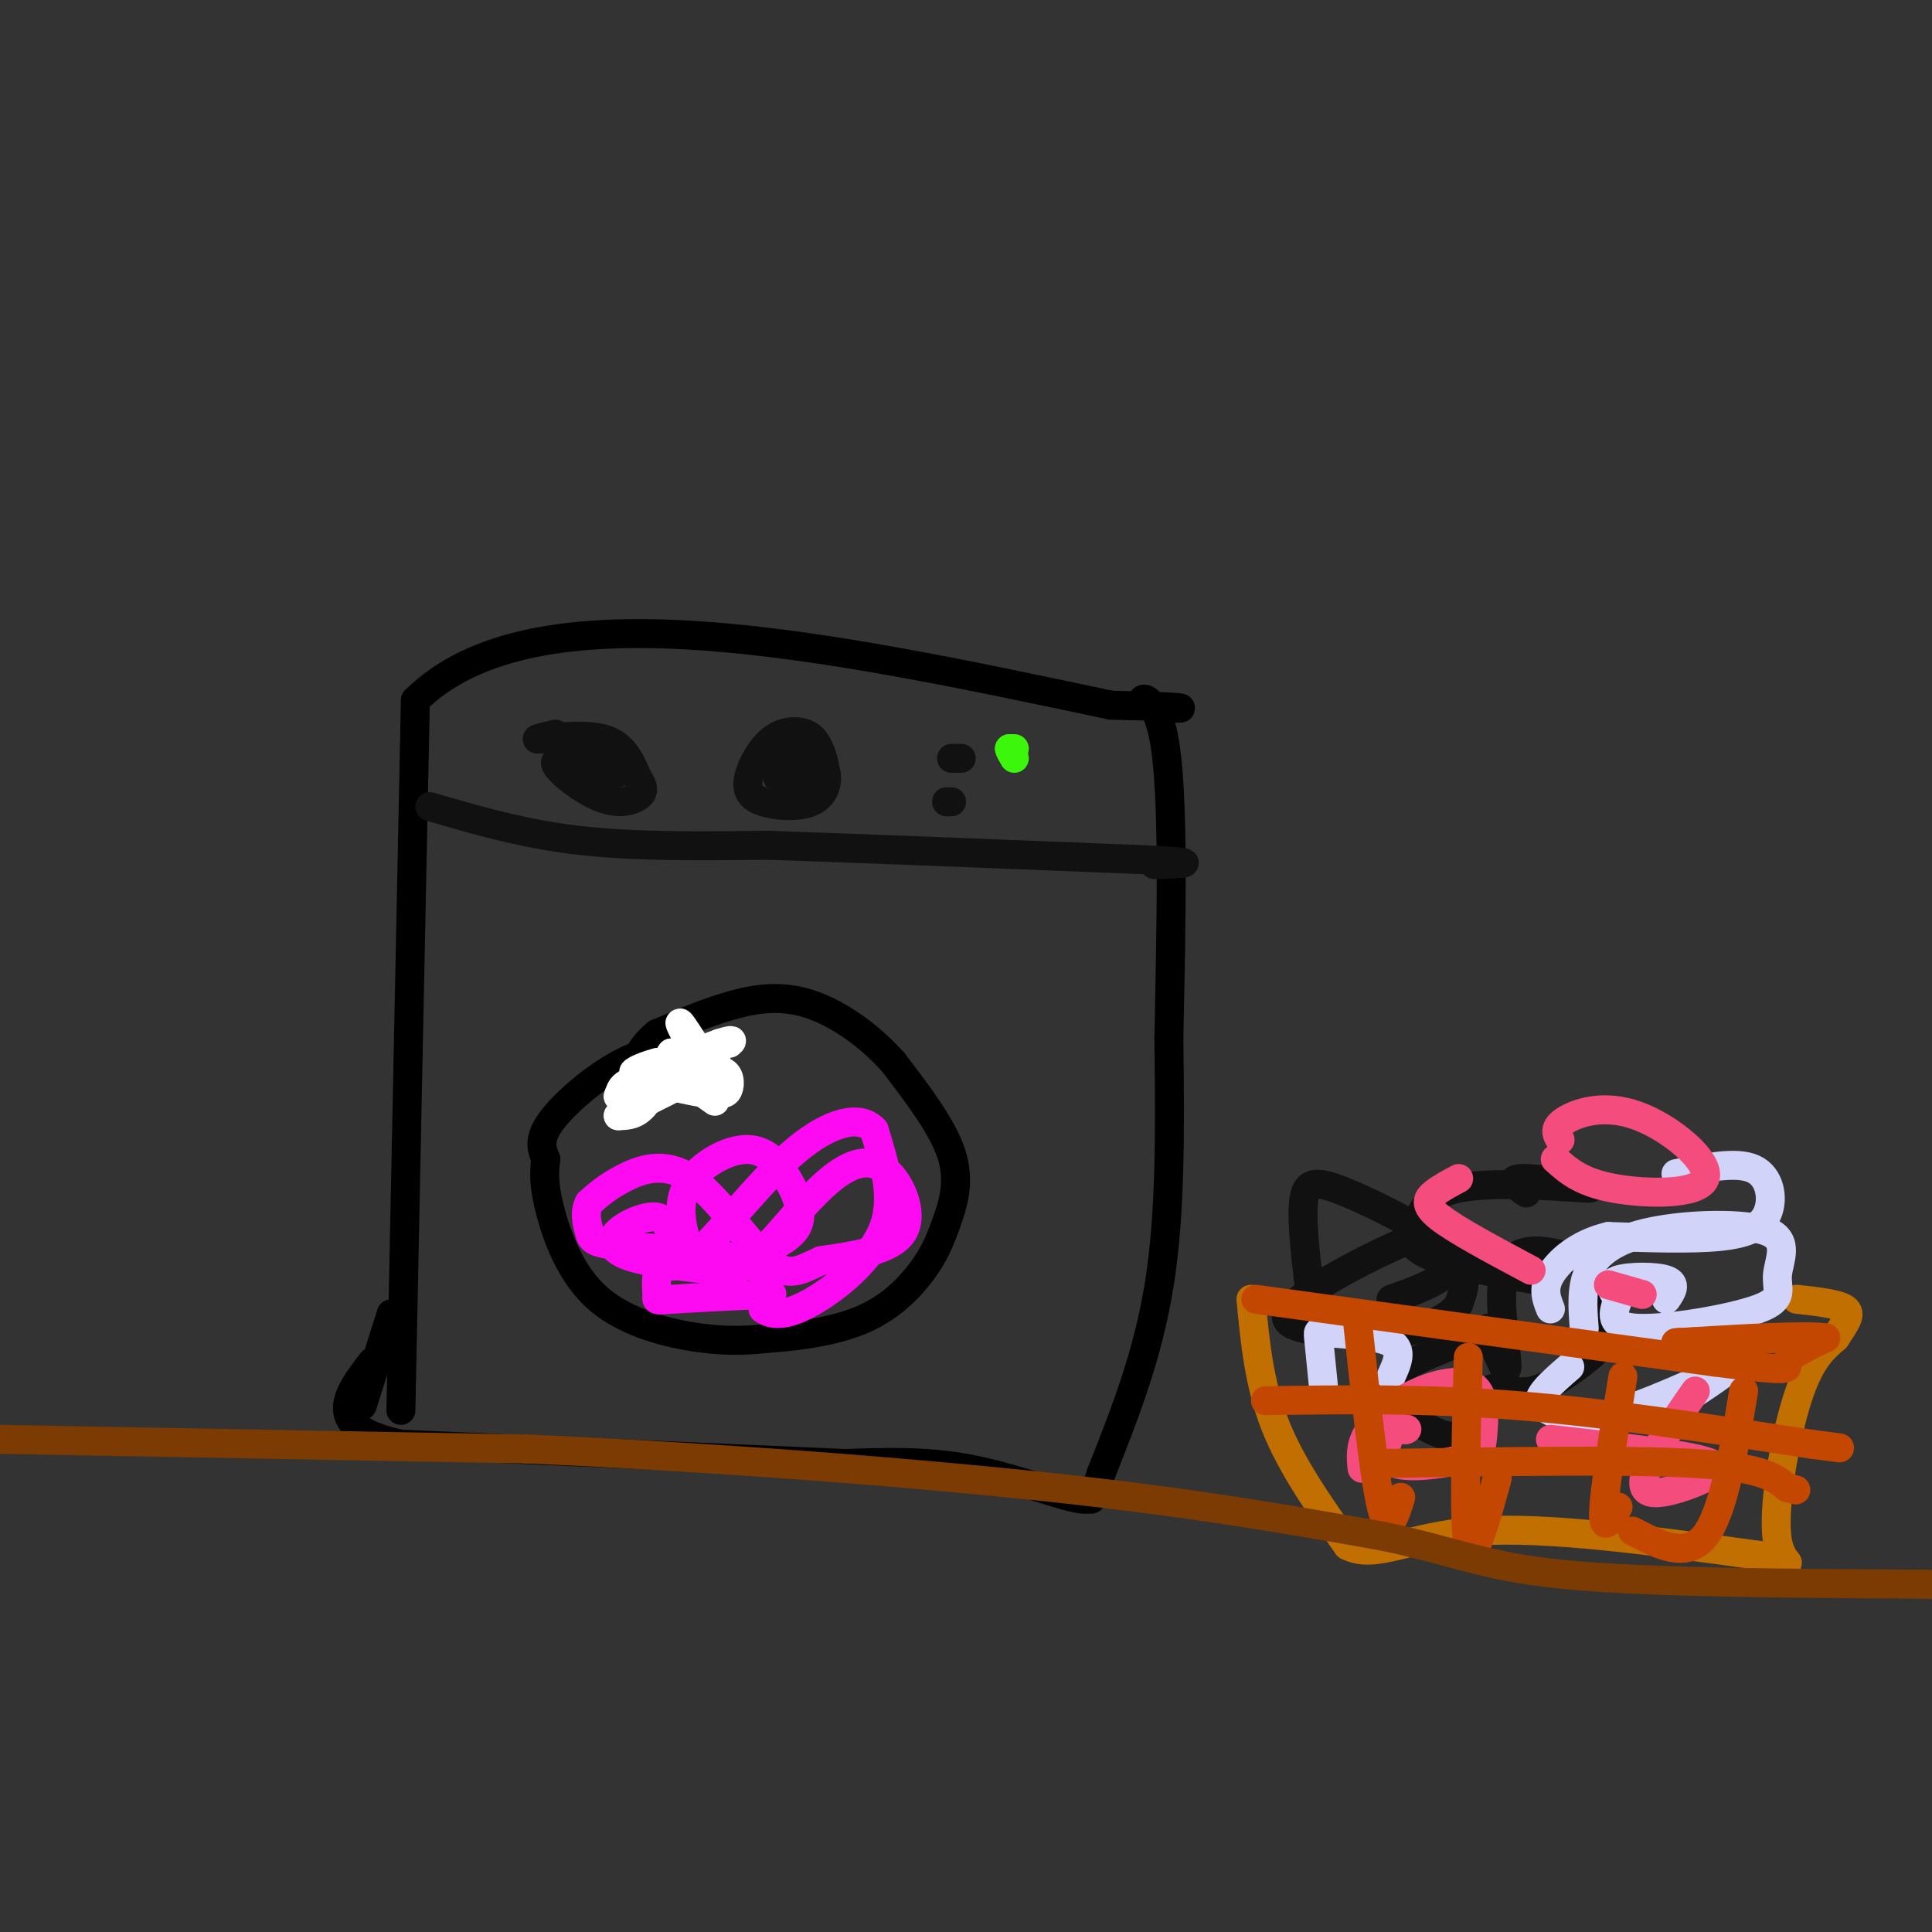 <svg viewBox='0 0 400 400' version='1.1' xmlns='http://www.w3.org/2000/svg' xmlns:xlink='http://www.w3.org/1999/xlink'><rect x="0" y="0" width="400" height="400" fill="#333333" stroke="none"/><g fill='none' stroke='rgb(0,0,0)' stroke-width='6' stroke-linecap='round' stroke-linejoin='round'><path d='M83,292c0.000,0.000 3.000,-147.000 3,-147'/><path d='M86,145c24.500,-24.333 84.250,-11.667 144,1'/><path d='M230,146c23.929,0.476 11.750,1.167 8,0c-3.750,-1.167 0.929,-4.190 3,7c2.071,11.190 1.536,36.595 1,62'/><path d='M242,215c0.244,19.244 0.356,36.356 -2,51c-2.356,14.644 -7.178,26.822 -12,39'/><path d='M228,305c-2.338,7.073 -2.183,5.257 -2,5c0.183,-0.257 0.396,1.046 -4,0c-4.396,-1.046 -13.399,-4.442 -22,-6c-8.601,-1.558 -16.801,-1.279 -25,-1'/><path d='M175,303c-19.500,-0.833 -55.750,-2.417 -92,-4'/><path d='M83,299c-16.333,-3.500 -11.167,-10.250 -6,-17'/><path d='M75,291c0.000,0.000 6.000,-19.000 6,-19'/><path d='M150,224c-4.689,-3.778 -9.378,-7.556 -16,-6c-6.622,1.556 -15.178,8.444 -19,13c-3.822,4.556 -2.911,6.778 -2,9'/><path d='M113,240c-0.402,2.920 -0.407,5.721 1,11c1.407,5.279 4.225,13.037 10,18c5.775,4.963 14.507,7.132 21,8c6.493,0.868 10.746,0.434 15,0'/><path d='M160,277c5.962,-0.418 13.368,-1.463 19,-4c5.632,-2.537 9.489,-6.567 12,-10c2.511,-3.433 3.676,-6.271 5,-10c1.324,-3.729 2.807,-8.351 1,-14c-1.807,-5.649 -6.903,-12.324 -12,-19'/><path d='M185,220c-4.940,-5.583 -11.292,-10.042 -17,-12c-5.708,-1.958 -10.774,-1.417 -16,0c-5.226,1.417 -10.613,3.708 -16,6'/><path d='M136,214c-3.833,3.000 -5.417,7.500 -7,12'/></g>
<g fill='none' stroke='rgb(255,255,255)' stroke-width='6' stroke-linecap='round' stroke-linejoin='round'><path d='M148,228c0.000,0.000 -7.000,-5.000 -7,-5'/><path d='M141,223c-1.500,-1.667 -1.750,-3.333 -2,-5'/><path d='M139,218c-1.156,1.311 -3.044,7.089 -5,10c-1.956,2.911 -3.978,2.956 -6,3'/><path d='M128,231c2.000,-1.000 10.000,-5.000 18,-9'/><path d='M146,222c3.976,-1.155 4.917,0.458 5,2c0.083,1.542 -0.690,3.012 -2,2c-1.310,-1.012 -3.155,-4.506 -5,-8'/><path d='M144,218c-1.844,-3.200 -3.956,-7.200 -3,-6c0.956,1.200 4.978,7.600 9,14'/><path d='M150,226c-1.889,1.600 -11.111,-1.400 -16,-2c-4.889,-0.600 -5.444,1.200 -6,3'/><path d='M128,227c1.333,-0.500 7.667,-3.250 14,-6'/><path d='M142,221c4.044,-1.422 7.156,-1.978 6,-2c-1.156,-0.022 -6.578,0.489 -12,1'/><path d='M136,220c-3.511,0.867 -6.289,2.533 -4,2c2.289,-0.533 9.644,-3.267 17,-6'/><path d='M149,216c3.167,-1.000 2.583,-0.500 2,0'/></g>
<g fill='none' stroke='rgb(253,10,243)' stroke-width='6' stroke-linecap='round' stroke-linejoin='round'><path d='M143,260c-1.541,-4.900 -3.081,-9.799 -1,-14c2.081,-4.201 7.785,-7.702 12,-8c4.215,-0.298 6.942,2.608 9,6c2.058,3.392 3.449,7.270 2,10c-1.449,2.730 -5.736,4.312 -9,6c-3.264,1.688 -5.504,3.482 -8,3c-2.496,-0.482 -5.248,-3.241 -8,-6'/><path d='M140,257c-1.684,-2.172 -1.895,-4.603 -4,-5c-2.105,-0.397 -6.105,1.239 -8,3c-1.895,1.761 -1.684,3.646 2,5c3.684,1.354 10.842,2.177 18,3'/><path d='M148,263c4.424,0.309 6.484,-0.420 10,-4c3.516,-3.580 8.489,-10.011 13,-14c4.511,-3.989 8.561,-5.535 12,-3c3.439,2.535 6.268,9.153 4,13c-2.268,3.847 -9.634,4.924 -17,6'/><path d='M170,261c-4.352,1.943 -6.734,3.799 -11,0c-4.266,-3.799 -10.418,-13.254 -16,-17c-5.582,-3.746 -10.595,-1.785 -14,0c-3.405,1.785 -5.203,3.392 -7,5'/><path d='M122,249c-1.121,1.967 -0.424,4.383 0,6c0.424,1.617 0.576,2.435 7,3c6.424,0.565 19.121,0.876 25,3c5.879,2.124 4.939,6.062 4,10'/><path d='M158,271c2.250,1.750 5.875,1.125 11,-2c5.125,-3.125 11.750,-8.750 14,-15c2.250,-6.250 0.125,-13.125 -2,-20'/><path d='M181,234c-2.905,-3.333 -9.167,-1.667 -16,4c-6.833,5.667 -14.238,15.333 -19,20c-4.762,4.667 -6.881,4.333 -9,4'/><path d='M137,262c-1.571,1.905 -1.000,4.667 -1,6c0.000,1.333 -0.571,1.238 3,1c3.571,-0.238 11.286,-0.619 19,-1'/><path d='M158,268c3.167,-0.167 1.583,-0.083 0,0'/></g>
<g fill='none' stroke='rgb(17,17,17)' stroke-width='6' stroke-linecap='round' stroke-linejoin='round'><path d='M89,167c9.667,2.833 19.333,5.667 31,7c11.667,1.333 25.333,1.167 39,1'/><path d='M159,175c19.500,0.667 48.750,1.833 78,3'/><path d='M237,178c13.333,0.667 7.667,0.833 2,1'/><path d='M115,152c-2.556,0.600 -5.111,1.200 -3,1c2.111,-0.200 8.889,-1.200 13,0c4.111,1.200 5.556,4.600 7,8'/><path d='M132,161c1.396,2.029 1.384,3.100 0,4c-1.384,0.900 -4.142,1.627 -8,0c-3.858,-1.627 -8.817,-5.608 -9,-7c-0.183,-1.392 4.408,-0.196 9,1'/><path d='M124,159c1.667,-0.167 1.333,-1.083 1,-2'/><path d='M167,160c-4.178,-0.933 -8.356,-1.867 -8,-3c0.356,-1.133 5.244,-2.467 8,-2c2.756,0.467 3.378,2.733 4,5'/><path d='M171,160c0.483,2.084 -0.310,4.794 -3,6c-2.690,1.206 -7.279,0.909 -10,0c-2.721,-0.909 -3.575,-2.429 -3,-5c0.575,-2.571 2.578,-6.192 5,-8c2.422,-1.808 5.263,-1.802 7,-1c1.737,0.802 2.368,2.401 3,4'/><path d='M170,156c0.867,2.267 1.533,5.933 0,7c-1.533,1.067 -5.267,-0.467 -9,-2'/><path d='M125,163c0.750,-3.750 1.500,-7.500 2,-8c0.500,-0.500 0.750,2.250 1,5'/><path d='M128,160c-2.067,0.067 -7.733,-2.267 -8,-3c-0.267,-0.733 4.867,0.133 10,1'/><path d='M197,157c0.000,0.000 2.000,0.000 2,0'/><path d='M197,166c0.000,0.000 -1.000,0.000 -1,0'/><path d='M196,166c-0.167,0.000 -0.083,0.000 0,0'/></g>
<g fill='none' stroke='rgb(60,246,12)' stroke-width='6' stroke-linecap='round' stroke-linejoin='round'><path d='M210,155c0.000,0.000 -1.000,0.000 -1,0'/><path d='M209,155c0.000,0.333 0.500,1.167 1,2'/></g>
<g fill='none' stroke='rgb(194,111,1)' stroke-width='6' stroke-linecap='round' stroke-linejoin='round'><path d='M259,269c0.833,8.750 1.667,17.500 5,26c3.333,8.500 9.167,16.750 15,25'/><path d='M279,320c5.756,3.000 12.644,-2.000 27,-3c14.356,-1.000 36.178,2.000 58,5'/><path d='M364,322c9.738,1.667 5.083,3.333 4,-3c-1.083,-6.333 1.405,-20.667 4,-29c2.595,-8.333 5.298,-10.667 8,-13'/><path d='M380,277c2.133,-3.267 3.467,-4.933 2,-6c-1.467,-1.067 -5.733,-1.533 -10,-2'/></g>
<g fill='none' stroke='rgb(17,17,17)' stroke-width='6' stroke-linecap='round' stroke-linejoin='round'><path d='M271,266c-0.827,-7.202 -1.655,-14.405 -1,-18c0.655,-3.595 2.792,-3.583 9,-1c6.208,2.583 16.488,7.738 21,12c4.512,4.262 3.256,7.631 2,11'/><path d='M302,270c-1.877,3.038 -7.569,5.135 -12,6c-4.431,0.865 -7.600,0.500 -13,0c-5.400,-0.500 -13.031,-1.135 -10,-5c3.031,-3.865 16.723,-10.962 24,-14c7.277,-3.038 8.138,-2.019 9,-1'/><path d='M300,256c1.933,1.133 2.267,4.467 0,7c-2.267,2.533 -7.133,4.267 -12,6'/><path d='M308,275c1.940,5.077 3.881,10.155 4,8c0.119,-2.155 -1.583,-11.542 -1,-17c0.583,-5.458 3.452,-6.988 7,-7c3.548,-0.012 7.774,1.494 12,3'/><path d='M330,262c2.333,3.169 2.165,9.593 2,13c-0.165,3.407 -0.327,3.797 -3,6c-2.673,2.203 -7.857,6.220 -12,7c-4.143,0.780 -7.244,-1.678 -9,0c-1.756,1.678 -2.165,7.490 -5,9c-2.835,1.510 -8.096,-1.283 -11,-4c-2.904,-2.717 -3.452,-5.359 -4,-8'/><path d='M288,285c3.000,-3.000 12.500,-6.500 22,-10'/><path d='M316,247c-2.220,-1.565 -4.440,-3.131 0,-3c4.440,0.131 15.542,1.958 13,2c-2.542,0.042 -18.726,-1.702 -27,0c-8.274,1.702 -8.637,6.851 -9,12'/><path d='M293,258c2.667,3.167 13.833,5.083 25,7'/></g>
<g fill='none' stroke='rgb(210,211,249)' stroke-width='6' stroke-linecap='round' stroke-linejoin='round'><path d='M328,275c-0.332,-4.227 -0.665,-8.453 1,-12c1.665,-3.547 5.327,-6.413 13,-8c7.673,-1.587 19.357,-1.895 24,0c4.643,1.895 2.244,5.992 2,9c-0.244,3.008 1.665,4.925 -4,7c-5.665,2.075 -18.904,4.307 -25,4c-6.096,-0.307 -5.048,-3.154 -4,-6'/><path d='M335,269c-1.214,-1.786 -2.250,-3.250 0,-4c2.250,-0.750 7.786,-0.786 10,0c2.214,0.786 1.107,2.393 0,4'/><path d='M350,289c4.778,-3.156 9.556,-6.311 6,-5c-3.556,1.311 -15.444,7.089 -23,9c-7.556,1.911 -10.778,-0.044 -14,-2'/><path d='M319,291c-1.333,-1.667 2.333,-4.833 6,-8'/><path d='M274,287c-0.405,-4.095 -0.810,-8.190 -1,-10c-0.190,-1.810 -0.167,-1.333 3,-1c3.167,0.333 9.476,0.524 12,2c2.524,1.476 1.262,4.238 0,7'/><path d='M347,243c6.262,-1.292 12.524,-2.583 16,-1c3.476,1.583 4.167,6.042 3,9c-1.167,2.958 -4.190,4.417 -10,5c-5.810,0.583 -14.405,0.292 -23,0'/><path d='M333,256c-6.244,1.467 -10.356,5.133 -12,8c-1.644,2.867 -0.822,4.933 0,7'/></g>
<g fill='none' stroke='rgb(244,76,125)' stroke-width='6' stroke-linecap='round' stroke-linejoin='round'><path d='M282,304c-0.219,-2.185 -0.438,-4.370 1,-7c1.438,-2.630 4.534,-5.704 9,-8c4.466,-2.296 10.302,-3.814 13,-2c2.698,1.814 2.259,6.958 2,10c-0.259,3.042 -0.337,3.980 -4,5c-3.663,1.020 -10.909,2.121 -14,1c-3.091,-1.121 -2.026,-4.463 -1,-6c1.026,-1.537 2.013,-1.268 3,-1'/><path d='M291,296c0.500,-0.167 0.250,-0.083 0,0'/><path d='M321,298c12.134,1.362 24.268,2.724 30,4c5.732,1.276 5.062,2.466 2,4c-3.062,1.534 -8.517,3.413 -11,3c-2.483,-0.413 -1.995,-3.118 0,-7c1.995,-3.882 5.498,-8.941 9,-14'/><path d='M323,236c-0.719,-1.209 -1.439,-2.418 1,-4c2.439,-1.582 8.035,-3.537 15,-1c6.965,2.537 15.298,9.568 14,13c-1.298,3.432 -12.228,3.266 -19,2c-6.772,-1.266 -9.386,-3.633 -12,-6'/><path d='M302,244c-1.800,0.956 -3.600,1.911 -5,3c-1.400,1.089 -2.400,2.311 1,5c3.400,2.689 11.200,6.844 19,11'/><path d='M333,266c0.000,0.000 7.000,2.000 7,2'/></g>
<g fill='none' stroke='rgb(195,71,1)' stroke-width='6' stroke-linecap='round' stroke-linejoin='round'><path d='M260,269c0.000,0.000 95.000,13.000 95,13'/><path d='M355,282c17.756,2.244 14.644,1.356 15,0c0.356,-1.356 4.178,-3.178 8,-5'/><path d='M378,277c-3.833,-0.667 -17.417,0.167 -31,1'/><path d='M347,278c-1.167,0.000 11.417,-0.500 24,-1'/><path d='M281,273c1.750,16.417 3.500,32.833 5,39c1.500,6.167 2.750,2.083 4,-2'/><path d='M304,281c-0.500,17.417 -1.000,34.833 0,39c1.000,4.167 3.500,-4.917 6,-14'/><path d='M336,285c-1.917,11.750 -3.833,23.500 -4,28c-0.167,4.500 1.417,1.750 3,-1'/><path d='M361,288c-2.083,12.583 -4.167,25.167 -8,30c-3.833,4.833 -9.417,1.917 -15,-1'/><path d='M262,290c16.583,-0.250 33.167,-0.500 52,1c18.833,1.500 39.917,4.750 61,8'/><path d='M375,299c10.167,1.333 5.083,0.667 0,0'/><path d='M286,303c25.500,-0.417 51.000,-0.833 65,0c14.000,0.833 16.500,2.917 19,5'/><path d='M370,308c3.167,0.833 1.583,0.417 0,0'/></g>
<g fill='none' stroke='rgb(124,59,2)' stroke-width='6' stroke-linecap='round' stroke-linejoin='round'><path d='M0,298c0.000,0.000 109.000,2.000 109,2'/><path d='M109,300c38.156,1.644 79.044,4.756 109,8c29.956,3.244 48.978,6.622 68,10'/><path d='M286,318c15.733,3.244 21.067,6.356 38,8c16.933,1.644 45.467,1.822 74,2'/><path d='M398,328c12.667,0.333 7.333,0.167 2,0'/></g>
</svg>